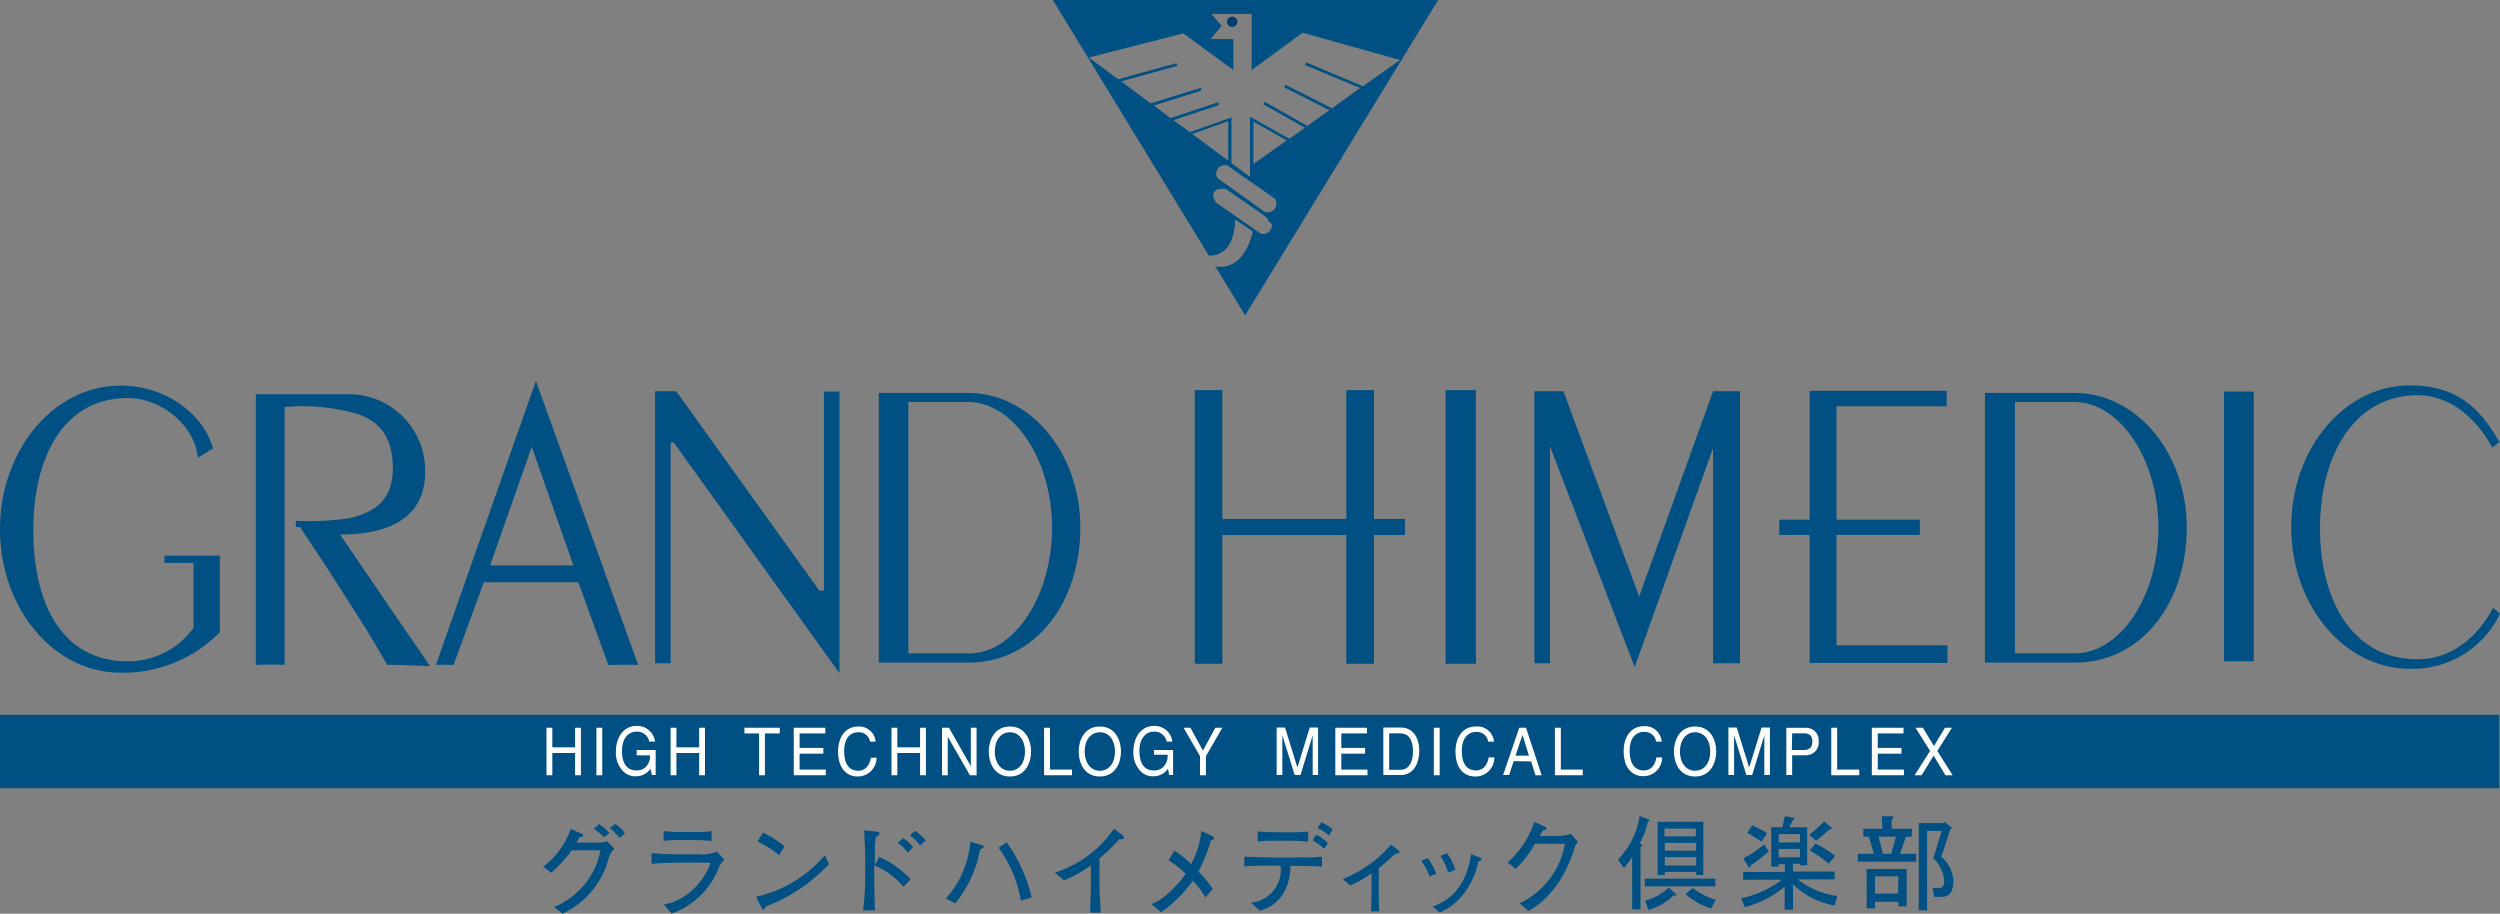 <svg xmlns="http://www.w3.org/2000/svg" viewBox="0 0 300 109.64"><rect x="0" y="0" width="300" height="109.64" fill="#808080" stroke="none"/><defs><style>.cls-1{fill:#005083;}.cls-2{fill:#013e6e;}.cls-3{fill:#fff;}</style></defs><title>gra</title><g id="レイヤー_2" data-name="レイヤー 2"><g id="text_PH"><rect class="cls-1" y="85.77" width="299.91" height="8.82"/><path class="cls-1" d="M126.34,0l18.72,30.68c1.36,0,3-.66,3.18-4.35l2.1,1.46c-.38,1.59-1.5,4.63-4.49,4.19l3.57,5.86L172.58,0Zm16.73,16.08,4.31-1.54c0,.36,0,3.5,0,4.74Zm9.33,11.62a1.06,1.06,0,0,1-1.14.32l-5.35-3.72h0c-.23-.46-.49-.81-.23-1.22.39-.61,1.4-.38,1.4-.38l.06,0,4.55,3.16c.3.25.48.44.48.52,0,.32.86.37.24,1.29M153,25a1,1,0,0,1-1.41.31s-4.64-3.35-5.09-3.64-.85-.68-.3-1.52c.16-.24.64-.33,1-.35l5.74,4A1,1,0,0,1,153,25m-2.59-5.32V14.6l4,2.25Zm12.8-9.12L159.83,13l-5.56-2.83-.16.31,5.41,2.75-2.65,1.88-5.1-2.89-.17.3,5,2.81-1.88,1.33L150,14v5.93L150,20v1.21l-2.22-1.63,0-5.5-.23.09-4.75,1.68-2-1.43,5.49-1.82-.11-.33-5.72,1.9-2-1.51,5.73-1.8-.1-.32-6,1.86-3.56-2.63,6.74-1.87-.09-.32-7,1.93-3.52-2.6L142,4l6,4.4V4.69h-2.74L146.6,3.1l-1.24-1.43h4.84V8.4l6.11-4.47L168,7.2l-4.44,3.15-6.83-2.86-.14.31Z"/><path class="cls-2" d="M147.86,2a.62.62,0,0,0-.62.61.62.62,0,0,0,1.24,0,.62.62,0,0,0-.62-.61"/><polygon class="cls-3" points="69.01 87.33 69.71 87.33 69.71 93.03 69.01 93.03 69.01 90.36 66.28 90.36 66.28 93.03 65.58 93.03 65.58 87.33 66.28 87.33 66.28 89.68 69.01 89.68 69.01 87.33"/><rect class="cls-3" x="71.57" y="87.33" width="0.7" height="5.7"/><path class="cls-3" d="M76.4,90h2.28v3h-.46l-.16-.74a2.08,2.08,0,0,1-1.73.89,2,2,0,0,1-1.6-.65,3.22,3.22,0,0,1-.82-2.39c0-1.39.77-3,2.48-3a2.15,2.15,0,0,1,2.21,1.88h-.69a1.47,1.47,0,0,0-1.56-1.19c-.94,0-1.71.81-1.71,2.3,0,1.16.35,2.35,1.73,2.35a1.55,1.55,0,0,0,1.07-.36A1.81,1.81,0,0,0,78,90.64H76.4Z"/><polygon class="cls-3" points="83.9 87.33 84.6 87.33 84.6 93.03 83.9 93.03 83.9 90.36 81.17 90.36 81.17 93.03 80.47 93.03 80.47 87.33 81.17 87.33 81.17 89.68 83.9 89.68 83.9 87.33"/><polygon class="cls-3" points="89.33 87.33 93.57 87.33 93.57 88.01 91.79 88.01 91.79 93.03 91.09 93.03 91.09 88.01 89.33 88.01 89.33 87.33"/><polygon class="cls-3" points="99.1 93.03 95.25 93.03 95.25 87.33 99.04 87.33 99.04 88.01 95.95 88.01 95.95 89.75 98.8 89.75 98.8 90.44 95.95 90.44 95.95 92.35 99.1 92.35 99.1 93.03"/><path class="cls-3" d="M104.41,89A1.37,1.37,0,0,0,103,87.87c-1,0-1.7.75-1.7,2.25,0,1.34.43,2.37,1.72,2.37.45,0,1.24-.23,1.49-1.56h.68a2.26,2.26,0,0,1-2.28,2.25c-1.18,0-2.34-.84-2.34-3,0-1.76.91-3,2.43-3A2,2,0,0,1,105.08,89Z"/><polygon class="cls-3" points="110.41 87.33 111.11 87.33 111.11 93.03 110.41 93.03 110.41 90.36 107.68 90.36 107.68 93.03 106.98 93.03 106.98 87.33 107.68 87.33 107.68 89.68 110.41 89.68 110.41 87.33"/><polygon class="cls-3" points="116.5 87.33 117.19 87.33 117.19 93.03 116.39 93.03 113.74 88.43 113.73 88.43 113.73 93.03 113.04 93.03 113.04 87.33 113.88 87.33 116.49 91.93 116.5 91.93 116.5 87.33"/><path class="cls-3" d="M123,90.18c0,1.34-.68,2.31-1.81,2.31s-1.82-1-1.82-2.31.69-2.31,1.82-2.31,1.81,1,1.81,2.31m.73,0c0-1.23-.6-3-2.54-3s-2.54,1.77-2.54,3,.59,3,2.54,3,2.54-1.78,2.54-3"/><polygon class="cls-3" points="126 92.35 128.64 92.35 128.64 93.03 125.29 93.03 125.29 87.33 126 87.33 126 92.35"/><path class="cls-3" d="M133.8,90.18c0,1.34-.69,2.31-1.82,2.31s-1.82-1-1.82-2.31.68-2.31,1.82-2.31,1.82,1,1.82,2.31m.72,0c0-1.23-.6-3-2.54-3s-2.54,1.77-2.54,3,.59,3,2.54,3,2.54-1.78,2.54-3"/><path class="cls-3" d="M138.48,90h2.29v3h-.46l-.16-.74a2.09,2.09,0,0,1-1.73.89,2,2,0,0,1-1.59-.65,3.18,3.18,0,0,1-.82-2.39c0-1.39.77-3,2.47-3a2.15,2.15,0,0,1,2.21,1.88H140a1.47,1.47,0,0,0-1.55-1.19c-.94,0-1.72.81-1.72,2.3,0,1.16.35,2.35,1.74,2.35a1.58,1.58,0,0,0,1.07-.36,1.87,1.87,0,0,0,.57-1.52h-1.63Z"/><polygon class="cls-3" points="144.71 93.03 144 93.03 144 90.74 142.03 87.33 142.85 87.33 144.35 90.07 145.84 87.33 146.68 87.33 144.71 90.74 144.71 93.03"/><path class="cls-3" d="M157.52,93V89.66c0-.16,0-.88,0-1.42h0L156.06,93h-.7l-1.48-4.77h0c0,.52,0,1.24,0,1.4V93h-.68v-5.7h1l1.49,4.81h0l1.48-4.81h1V93Z"/><polygon class="cls-3" points="164.1 93.03 160.24 93.03 160.24 87.33 164.04 87.33 164.04 88.01 160.96 88.01 160.96 89.75 163.81 89.75 163.81 90.44 160.96 90.44 160.96 92.35 164.1 92.35 164.1 93.03"/><path class="cls-3" d="M166.7,88H168c1,0,1.56.72,1.56,2.16s-.6,2.22-1.51,2.22H166.7Zm-.7,5h2.09c1.71,0,2.22-1.66,2.22-2.93,0-1.64-.84-2.77-2.2-2.77H166Z"/><rect class="cls-3" x="172.06" y="87.33" width="0.7" height="5.7"/><path class="cls-3" d="M178.58,89a1.36,1.36,0,0,0-1.45-1.17c-.95,0-1.71.75-1.71,2.25,0,1.34.43,2.37,1.73,2.37.46,0,1.25-.23,1.49-1.56h.68A2.25,2.25,0,0,1,177,93.18c-1.19,0-2.34-.84-2.34-3,0-1.76.91-3,2.43-3A2,2,0,0,1,179.28,89Z"/><path class="cls-3" d="M181.86,90.68l.84-2.49h0l.77,2.49Zm1.88.69.51,1.66H185l-1.88-5.7h-.81L180.37,93h.73l.54-1.66Z"/><polygon class="cls-3" points="187.3 92.35 189.93 92.35 189.93 93.03 186.59 93.03 186.59 87.33 187.3 87.33 187.3 92.35"/><path class="cls-3" d="M198.73,89a1.37,1.37,0,0,0-1.46-1.17c-1,0-1.71.75-1.71,2.25,0,1.34.44,2.37,1.74,2.37.44,0,1.24-.23,1.47-1.56h.69a2.25,2.25,0,0,1-2.28,2.25c-1.18,0-2.34-.84-2.34-3,0-1.76.91-3,2.43-3A2,2,0,0,1,199.4,89Z"/><path class="cls-3" d="M205.23,90.18c0,1.34-.69,2.31-1.82,2.31s-1.82-1-1.82-2.31.69-2.31,1.82-2.31,1.82,1,1.82,2.31m.72,0c0-1.23-.59-3-2.54-3s-2.54,1.77-2.54,3,.59,3,2.54,3,2.54-1.78,2.54-3"/><path class="cls-3" d="M211.72,93V89.66c0-.16,0-.88,0-1.42h0L210.26,93h-.7l-1.47-4.77h0c0,.52,0,1.24,0,1.4V93h-.68v-5.7h1l1.49,4.81h0l1.49-4.81h1V93Z"/><path class="cls-3" d="M215.06,88h1.42c.59,0,1,.23,1,1s-.43,1-1.07,1h-1.39Zm0,2.63h1.64a1.52,1.52,0,0,0,1.54-1.68,1.49,1.49,0,0,0-1.54-1.61h-2.34V93h.7Z"/><polygon class="cls-3" points="220.46 92.35 223.11 92.35 223.11 93.03 219.75 93.03 219.75 87.33 220.46 87.33 220.46 92.35"/><polygon class="cls-3" points="228.47 93.03 224.62 93.03 224.62 87.33 228.42 87.33 228.42 88.01 225.33 88.01 225.33 89.75 228.18 89.75 228.18 90.44 225.33 90.44 225.33 92.35 228.47 92.35 228.47 93.03"/><polygon class="cls-3" points="234.31 93.03 233.45 93.03 232.04 90.68 230.59 93.03 229.75 93.03 231.61 90.11 229.86 87.33 230.75 87.33 232.07 89.52 233.4 87.33 234.23 87.33 232.48 90.11 234.31 93.03"/><path class="cls-1" d="M199.74,99.42h3.76v.94h-3.76Zm-5.59,3.73.71,1a6.39,6.39,0,0,0,1-1.33v6.3h1v-7.48c.3-.19.27-.33-.11-.39a10.55,10.55,0,0,0,1-2.66c.27-.06.27-.16,0-.29l-1-.39a9.27,9.27,0,0,1-2.59,5.21m3.21,3.24h8.48v-.93h-8.48Zm8,2.62.51-1a8.21,8.21,0,0,1-2.74-1.42l-.87.73a8.29,8.29,0,0,0,3.1,1.73m-5.13-2.51a6.4,6.4,0,0,1-2.8,1.56l.36,1.13a7.38,7.38,0,0,0,3.05-1.76c.37.07.42,0,.16-.25Zm-.46-1.88h3.76V105h.86V98.62h-5.48V105h.86Zm0-3.48h3.76v.93h-3.76Zm0,1.71h3.76v1h-3.76Z"/><path class="cls-1" d="M213.42,101.87H216v1h-2.54Zm1.72-3.44c.24-.17.28-.27.15-.3l-1.11-.19-.3,1.32h-1.33V104h.87v-.3h.76v.93h-5v.94h4.62a11.84,11.84,0,0,1-4.87,2.22l.45,1.07a12.44,12.44,0,0,0,4.78-2.46v2.76h1V106.1a9.32,9.32,0,0,0,5,2.56l.31-1.14a9.56,9.56,0,0,1-4.73-2h4.42v-.94h-5v-.93H216v.19h.86V99.26h-2.12Zm4.42,1.07c.2.08.29,0,.26-.14l-.92-.78c-.48.49-1.07,1-1.77,1.62l.81.69c.67-.56,1.22-1,1.62-1.39M216,101.09h-2.54v-1H216Zm4.22,1.61a11.82,11.82,0,0,0-2.39-1.47l-.65.84a14,14,0,0,1,2.27,1.57Zm-10.12,1.14a16.73,16.73,0,0,0,2.15-1.68l-.57-.84A11,11,0,0,1,209.2,103l.61,1c.13.14.22.11.24-.09m2-3.93a14.23,14.23,0,0,0-1.78-.94l-.6.89c.56.32,1.14.68,1.72,1.08Z"/><path class="cls-1" d="M227.77,107.23H225v-2.07h2.8Zm5.28.39c.88,0,1.34-.64,1.37-1.92a4.21,4.21,0,0,0-1.47-2.89l1.11-3.31.21-.14-.92-.73-.1.14h-3v10.47h1V99.71H233L232,103a4.1,4.1,0,0,1,1.27,2.41c.1.75-.08,1.14-.56,1.14h-.81l.21,1.07ZM224,109h1v-.78h2.8v.54h1v-4.48H224Zm1.88-9.54H223.6v.94h.66l.61,2.06h-1.93v.94h7v-.94H228l.71-2.06h.71v-.94H227V98.33q.45-.3-.06-.39h-1.12Zm1.07,3h-1l-.52-2.06h2.09Z"/><path class="cls-1" d="M71.26,99.46a7.26,7.26,0,0,1,1.22,1l.65-.49a6.47,6.47,0,0,0-1.25-1.08Zm-5.13,5.28a16.28,16.28,0,0,0,2.49-2.7h3.44a9.2,9.2,0,0,1-5.56,6.79l1,.81A10.11,10.11,0,0,0,73,103.12a2.35,2.35,0,0,1,.73-1.25l-.9-.94a1.78,1.78,0,0,1-.84.18H69.15a4.22,4.22,0,0,0,.41-.65c.32,0,.41-.08.41-.23s-.06-.12-.14-.16l-1.33-.61A9.82,9.82,0,0,1,65.21,104Zm7.05-5.38a6.83,6.83,0,0,1,1.16,1.18L75,100a4.11,4.11,0,0,0-1.16-1.12Z"/><path class="cls-1" d="M79.65,108.52c2.87-.36,5.12-3.22,5.6-5H81.54c-1.12,0-2.23.06-3.35.14v-1.29c.91.07,1.83.14,2.74.14h2.81a4.58,4.58,0,0,0,2.26-.32l.92.95a3.54,3.54,0,0,0-.77,1.25,9.46,9.46,0,0,1-5.57,5.24Zm0-8.79c.63.06,1.28.11,1.92.11h1.88c.64,0,1.3,0,1.94-.11v1.19c-.64-.06-1.3-.11-1.94-.11H81.53c-.64,0-1.29,0-1.92.11Z"/><path class="cls-1" d="M91.56,99.91a13,13,0,0,1,2.58,1.65l-.66,1.07A10.3,10.3,0,0,0,90.91,101Zm7.9,3.8a20.13,20.13,0,0,1-7.62,5.09c0,.15-.1.34-.24.34s-.16-.15-.24-.28l-.64-1.25a15,15,0,0,0,8.27-5Z"/><path class="cls-1" d="M109.2,100.25a4.91,4.91,0,0,1,1.21,1.2l.69-.6a6.45,6.45,0,0,0-1.28-1.15Zm.07,5.26a11.72,11.72,0,0,0-3.76-2.68l-.53,1h0v-1c0-.81,0-1.56.12-2.41.38-.16.43-.26.43-.41s-.08-.18-.21-.2l-1.6-.17c0,1.13.11,2.16.11,3.23v2.61a35.59,35.59,0,0,1-.26,3.77H105c-.05-1.19-.09-2.57-.09-3.84v-1.56a8.6,8.6,0,0,1,3.5,2.58Zm-1.55-4.37a4.66,4.66,0,0,1,1.21,1.18l.64-.63a4.2,4.2,0,0,0-1.19-1.11Z"/><path class="cls-1" d="M113.51,107.81a11.56,11.56,0,0,0,2.93-6.8l1.39.4c.11,0,.22.1.22.21s-.21.24-.44.31a14.25,14.25,0,0,1-3,6.48Zm7.29-6.73a18.79,18.79,0,0,1,3,6.59l-1.29.42a15.12,15.12,0,0,0-2.68-6.36Z"/><path class="cls-1" d="M126.56,104.72a13.65,13.65,0,0,0,7.12-5.27l1.08.82a.29.29,0,0,1,.12.23c0,.13-.12.25-.59.22a19.5,19.5,0,0,1-2.35,2.29v3.2c0,1.1.1,2.21.15,3.31h-1.26c0-1.13.08-2.26.08-3.4v-2.29a14,14,0,0,1-3.22,1.81Z"/><path class="cls-1" d="M140.93,102.08a10.14,10.14,0,0,1,2,1.63,10.51,10.51,0,0,0,1.23-4l1.37.64a.26.26,0,0,1,.14.24c0,.12-.08.19-.36.24a21.78,21.78,0,0,1-1.49,3.77,10.47,10.47,0,0,1,1.71,2.09l-.88,1a9.93,9.93,0,0,0-1.51-2,16.23,16.23,0,0,1-3.8,3.78l-1.18-1c1.55-.45,3.45-2.61,4.13-3.6a9.54,9.54,0,0,0-2.06-1.62Z"/><path class="cls-1" d="M150.15,108.32a3.94,3.94,0,0,0,3.51-4.44h-1.23c-1,0-2.08,0-3.11.1v-1.17c1,0,2.08.09,3.11.09h3.07c1,0,2.09,0,3.14-.09V104c-1-.06-2.1-.1-3.14-.1h-.65c0,2.68-1.36,4.83-3.71,5.38Zm8.4-9.66a5.24,5.24,0,0,1,1.38.88l-.46.71a5.08,5.08,0,0,0-1.35-.86Zm-7.62,1.11c.66.06,1.35.1,2,.1h2c.68,0,1.37,0,2.05-.1V101c-.68-.06-1.37-.11-2.05-.11h-2c-.67,0-1.36,0-2,.11Zm7,.41a4.25,4.25,0,0,1,1.42,1l-.42.66a9.93,9.93,0,0,0-1.42-1Z"/><path class="cls-1" d="M161.13,105.48a15,15,0,0,0,5.8-4.12l.88.66a.35.35,0,0,1,.12.23c0,.13-.24.18-.48.18a21.23,21.23,0,0,1-2,1.74V107c0,.79,0,1.58.06,2.36h-1c.05-.78.07-1.59.07-2.36V104.8a13.26,13.26,0,0,1-2.55,1.45Z"/><path class="cls-1" d="M172.86,102.71a6.49,6.49,0,0,1,.9,2l.88-.32a6.62,6.62,0,0,0-1-2Zm-2.3.57a9.57,9.57,0,0,1,1,1.89l.79-.33a8.37,8.37,0,0,0-1-1.86Zm2.19,6.21c2.27-.85,4.07-3.31,4.68-6.14.19-.07.36-.11.36-.22s-.09-.18-.19-.22l-1.07-.41c-.48,3.27-2,5.38-4.61,6.29Z"/><path class="cls-1" d="M180.92,103.48a11.3,11.3,0,0,0,3.21-4.86l1.28.6c.1,0,.16.11.16.21s-.09.17-.43.22a6.08,6.08,0,0,1-.39.66h1.85a5.24,5.24,0,0,0,1.91-.25l.86,1-.34.38c-1,3.66-3.14,6.55-5.63,7.87l-1.05-.91a9.75,9.75,0,0,0,5.44-7.15h-3.6a12.53,12.53,0,0,1-2.3,3Z"/><rect class="cls-1" x="173.47" y="46.81" width="3.64" height="32.84"/><polygon class="cls-1" points="168.59 62.27 164.87 62.27 164.87 46.81 161.56 46.81 161.56 62.27 146.68 62.27 146.68 46.81 143.37 46.81 143.37 79.65 146.68 79.65 146.68 64.2 161.56 64.2 161.56 79.65 164.87 79.65 164.87 64.2 168.59 64.2 168.59 62.27"/><rect class="cls-1" x="266.88" y="46.99" width="3.57" height="32.37"/><polygon class="cls-1" points="208.01 46.94 205.57 46.94 196.7 71.59 187.61 46.94 186 46.94 185.88 46.94 184.13 46.94 184.13 79.59 186 79.59 186 53.56 196.16 80.05 205.57 53.76 205.57 79.59 208.8 79.59 208.8 46.94 208.01 46.94"/><polygon class="cls-1" points="98.87 70.89 98.33 70.89 81.14 46.94 78.61 46.94 78.61 79.59 80.48 79.59 80.48 53.11 80.86 53.11 100.74 80.79 100.74 46.99 98.87 46.99 98.87 70.89"/><polygon class="cls-1" points="220.38 77.44 220.38 64.19 230.38 64.19 230.38 62.36 220.38 62.36 220.38 48.75 233.6 48.75 233.6 46.9 220.38 46.9 217.16 46.9 217.16 48.75 217.16 62.36 213.52 62.36 213.52 64.19 217.16 64.19 217.16 77.44 217.16 79.55 220.38 79.55 233.69 79.55 233.69 77.44 220.38 77.44"/><path class="cls-1" d="M300,73.63a11.58,11.58,0,0,1-10.83,6.62c-7.85,0-14.22-7.6-14.22-17s6.37-17,14.22-17c5.79,0,8.51,2.85,10.75,6.8l-.83.65c-2.13-3.78-5.23-6.27-9-6.27-7.44,0-11.69,7-11.69,16,0,8.14,3.59,15.68,11.69,15.68,3.86,0,7-2.33,9.09-6.16Z"/><path class="cls-1" d="M248.91,47.15H238.19V79.51H249c8.08,0,13.41-7.27,13.41-16.21s-6-16.15-13.47-16.15M249,78.4l-7.21,0V48.24l7.14,0c5.43,0,10.08,6.87,10.08,15.09S254.43,78.4,249,78.4"/><path class="cls-1" d="M116.16,47.15H105.45V79.51h10.78c8.08,0,13.41-7.27,13.41-16.21s-6-16.15-13.48-16.15m.09,31.25-7.24,0V48.24l7.15,0c5.44,0,10.09,6.87,10.09,15.09s-4.57,15.09-10,15.09"/><path class="cls-1" d="M35.49,63.25H36l3.32,5L44,75.59c.82,1.35,1.6,2.7,2.47,4.2.7-.05,4.28.11,5.11.15l-.88-1.36-1.89-2.7-8-11.74c6.89,0,10.21-2.72,10.21-7.5a9.18,9.18,0,0,0-9.09-9.34H30.7V79.79c.54-.05,2.82-.05,3.45,0V48.84a24.22,24.22,0,0,1,8.75.83c3,1,4.24,3.21,4.24,6.55,0,3.76-2.16,5.19-5,5.92a32.51,32.51,0,0,1-6.63.36Z"/><path class="cls-1" d="M68.81,67.85h-10l5-14.23Zm-4.5-22.14h0l-12,34.08c.44-.05,2.12,0,2.12,0l3.63-9.92H69.4L73,79.79s2.83-.05,3.58,0Z"/><path class="cls-1" d="M26.39,75.84V66.67H19.73v.88h3.49v7.81a9.74,9.74,0,0,1-7.87,4C7.13,79.34,4,72,4,63.69,4,54.55,7.8,47.76,15.35,47.76c3.84,0,8,3.13,8.39,7.16l1.82-1.11c-1-3.75-5.25-7.53-11.13-7.53C6.46,46.28,0,54,0,63.5S6.46,80.72,14.43,80.72c.19,0,.83,0,.94,0a16.24,16.24,0,0,0,11-4.85"/></g></g></svg>